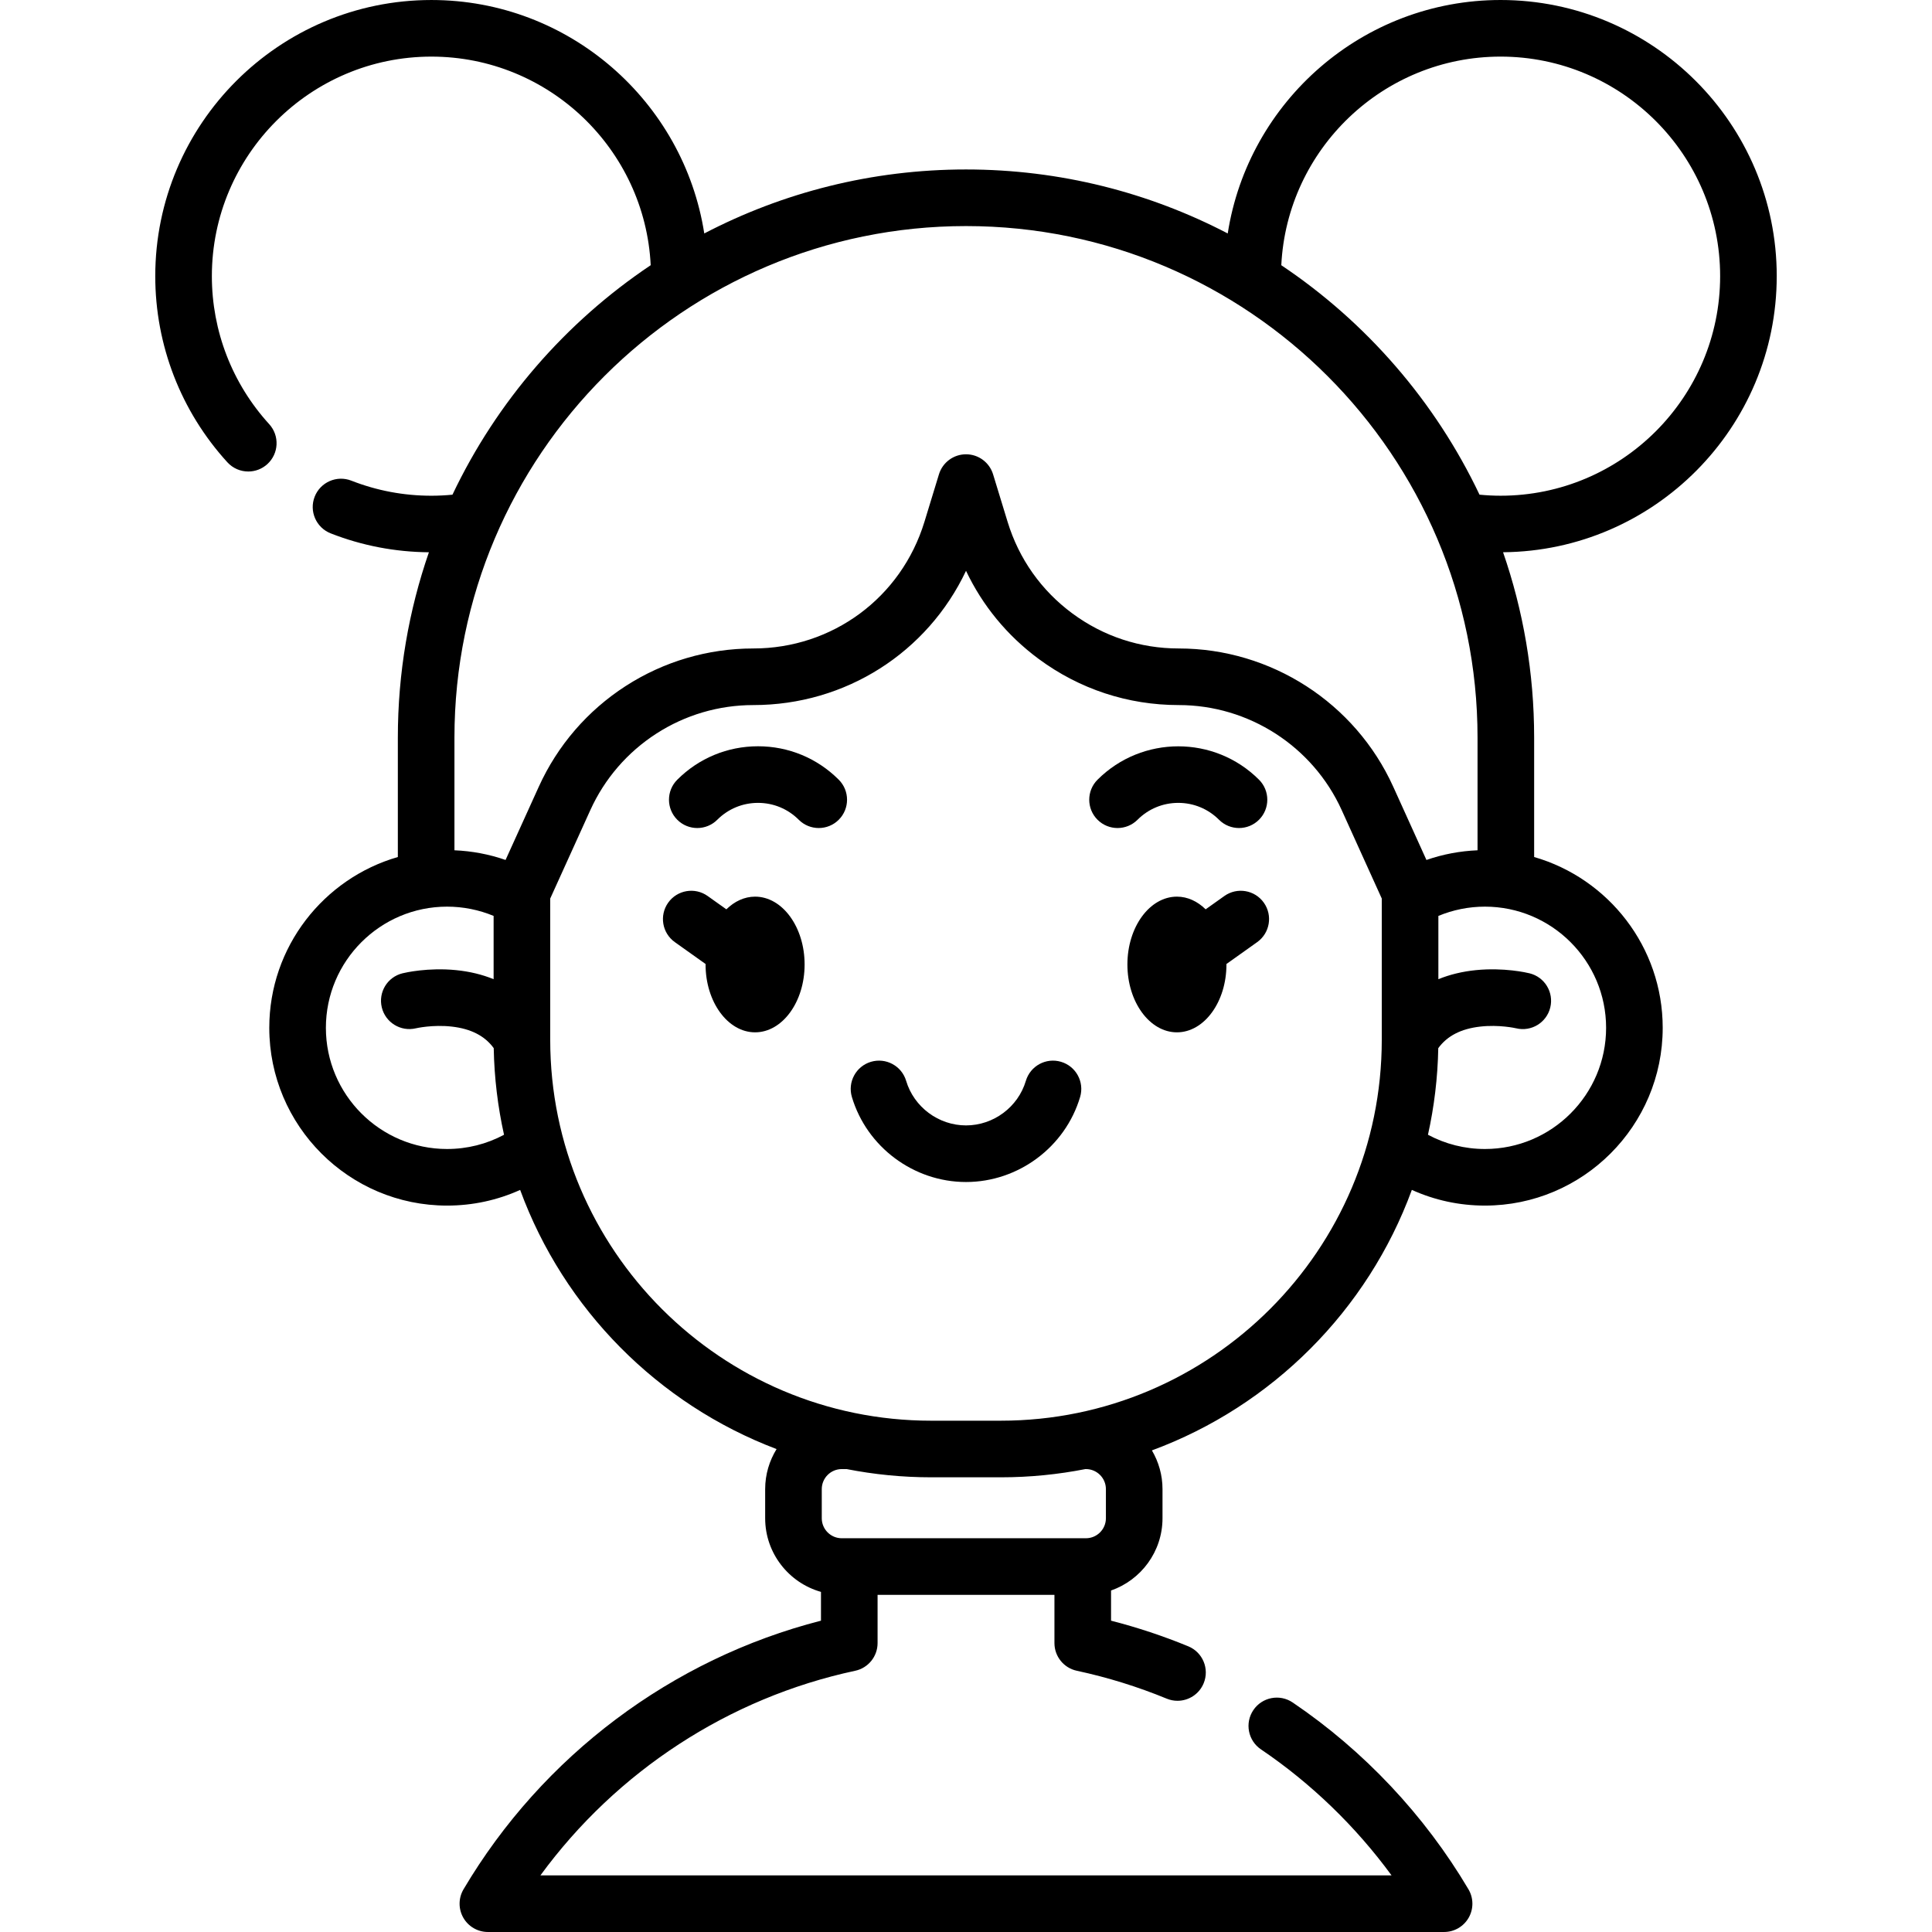 <svg id="Capa_1" enable-background="new 0 0 511.993 511.993" height="512" viewBox="0 0 511.993 511.993" width="512" xmlns="http://www.w3.org/2000/svg"><g><path d="m470.848 73.179c0-40.351-32.828-73.179-73.18-73.179-36.51 0-66.857 26.869-72.312 61.868-20.772-10.827-44.364-16.959-69.366-16.959-24.996 0-48.585 6.131-69.354 16.956-5.458-34.996-35.804-61.862-72.311-61.862-40.352 0-73.18 32.829-73.18 73.18 0 18.292 6.786 35.81 19.108 49.323 1.479 1.623 3.508 2.447 5.544 2.447 1.804 0 3.613-.647 5.051-1.958 3.061-2.791 3.28-7.534.489-10.595-9.796-10.745-15.192-24.672-15.192-39.217 0-32.081 26.1-58.18 58.18-58.18 31.113 0 56.599 24.541 58.116 55.278-22.547 15.097-40.805 36.117-52.535 60.817-1.842.176-3.706.275-5.581.275-7.32 0-14.457-1.343-21.212-3.992-3.857-1.512-8.208.388-9.721 4.244s.388 8.208 4.244 9.721c8.303 3.256 17.057 4.933 26.027 5.012-5.329 15.399-8.232 31.921-8.232 49.109v31.65c-19.651 5.672-34.07 23.809-34.07 45.262 0 25.978 21.135 47.113 47.113 47.113 6.78 0 13.336-1.425 19.369-4.155 11.575 31.586 36.525 56.771 67.953 68.678-1.904 3.092-3.023 6.719-3.023 10.61v7.72c0 9.282 6.27 17.111 14.792 19.52v7.627c-39.497 10.115-73.78 35.796-94.724 71.181-1.372 2.318-1.396 5.195-.062 7.535s3.822 3.785 6.516 3.785h253.4c2.694 0 5.18-1.444 6.515-3.784s1.312-5.216-.06-7.534c-11.603-19.616-27.71-36.734-46.582-49.503-3.431-2.321-8.094-1.422-10.415 2.008-2.321 3.431-1.422 8.093 2.008 10.415 13.307 9.004 25.093 20.402 34.609 33.398h-225.555c20.174-27.582 49.933-47.065 83.419-54.226 3.459-.74 5.932-3.796 5.932-7.334v-12.789h46.87v12.789c0 3.537 2.471 6.593 5.929 7.333 8.125 1.741 16.141 4.228 23.826 7.392.935.385 1.901.567 2.853.567 2.949 0 5.746-1.75 6.938-4.647 1.577-3.83-.25-8.213-4.08-9.79-6.638-2.733-13.499-5.01-20.465-6.794v-7.995c7.926-2.766 13.637-10.296 13.637-19.154v-7.72c0-3.742-1.035-7.24-2.807-10.254 31.867-11.759 57.195-37.137 68.883-69.037 6.038 2.733 12.594 4.158 19.367 4.158 25.978 0 47.113-21.135 47.113-47.113 0-21.453-14.418-39.589-34.069-45.262v-31.65c0-17.191-2.904-33.714-8.234-49.116 40.046-.355 72.521-33.035 72.521-73.172zm-214.848-13.269c74.747 0 135.558 60.811 135.558 135.558v29.863c-4.628.193-9.194 1.052-13.543 2.566l-8.796-19.407c-10.092-22.259-32.407-36.642-56.85-36.642-10.233 0-19.987-3.215-28.208-9.298-8.223-6.084-14.149-14.471-17.138-24.253l-3.85-12.6c-.964-3.154-3.875-5.308-7.173-5.308s-6.209 2.154-7.172 5.308l-3.85 12.599c-6.136 20.069-24.359 33.552-45.347 33.552-12.026 0-23.722 3.443-33.824 9.957-10.098 6.512-18.06 15.739-23.025 26.684l-8.804 19.406c-4.35-1.512-8.916-2.372-13.546-2.564v-29.863c.001-74.747 60.812-135.558 135.568-135.558zm-137.524 244.582c-17.707 0-32.113-14.406-32.113-32.113s14.406-32.113 32.113-32.113c4.25 0 8.447.842 12.336 2.456v16.768c-3.002-1.223-6.315-2.035-9.921-2.397-7.452-.747-13.556.675-14.228.839-4.009.984-6.451 5.018-5.487 9.032.965 4.014 5.009 6.491 9.028 5.544.044-.01 4.475-1.032 9.545-.452s8.716 2.453 11.091 5.705c.148 7.868 1.083 15.545 2.731 22.959-4.615 2.472-9.751 3.772-15.095 3.772zm169.297 84.823c2.922 0 5.3 2.382 5.3 5.31v7.72c0 2.922-2.377 5.3-5.3 5.3h-64.699c-2.922 0-5.3-2.377-5.3-5.3v-7.72c0-2.928 2.377-5.31 5.3-5.31h1.286c7.251 1.425 14.739 2.18 22.401 2.18h18.479c7.662 0 15.149-.755 22.4-2.18zm-22.533-12.82h-18.479c-55.664 0-100.949-45.281-100.949-100.938v-37.438l10.63-23.434c3.772-8.316 9.822-15.327 17.494-20.274 7.673-4.948 16.559-7.563 25.695-7.563 24.512 0 46.16-13.973 56.371-35.577 4.365 9.211 10.906 17.171 19.237 23.336 10.822 8.008 23.662 12.241 37.13 12.241 18.569 0 35.522 10.926 43.188 27.835l10.621 23.434v37.439c.001 55.658-45.28 100.939-100.938 100.939zm160.388-104.116c0 17.707-14.406 32.113-32.113 32.113-5.335 0-10.471-1.301-15.094-3.774 1.646-7.41 2.582-15.083 2.73-22.947 2.375-3.258 6.022-5.134 11.097-5.715 5.013-.574 9.394.417 9.542.451 4.013.966 8.056-1.491 9.041-5.504.987-4.023-1.473-8.084-5.496-9.071-.671-.165-6.772-1.587-14.228-.839-3.609.363-6.924 1.176-9.928 2.4v-16.767c3.891-1.616 8.088-2.46 12.336-2.46 17.707 0 32.113 14.406 32.113 32.113zm-27.96-141.011c-1.877 0-3.743-.1-5.587-.276-11.73-24.695-29.985-45.711-52.529-60.807 1.515-30.741 27.002-55.285 58.116-55.285 32.08 0 58.179 26.099 58.179 58.179.001 32.086-26.098 58.189-58.179 58.189z"/><path d="m200.104 237.617c-2.838 0-5.461 1.254-7.611 3.36l-4.959-3.528c-3.375-2.402-8.058-1.611-10.459 1.764s-1.611 8.058 1.764 10.459l8.147 5.796c0 .043-.005.084-.005.127 0 9.914 5.887 17.979 13.123 17.979s13.123-8.065 13.123-17.979-5.887-17.978-13.123-17.978z"/><path d="m324.463 237.449-4.959 3.528c-2.149-2.106-4.772-3.36-7.611-3.36-7.236 0-13.123 8.065-13.123 17.979s5.887 17.979 13.123 17.979 13.123-8.065 13.123-17.979c0-.043-.004-.084-.005-.127l8.147-5.796c3.375-2.401 4.165-7.083 1.764-10.459-2.401-3.377-7.084-4.166-10.459-1.765z"/><path d="m200.879 197.767c-8.083 0-15.683 3.148-21.398 8.864-2.929 2.929-2.929 7.678 0 10.606 2.929 2.93 7.678 2.929 10.606 0 2.883-2.883 6.715-4.47 10.792-4.47s7.909 1.587 10.792 4.47c1.464 1.465 3.384 2.197 5.303 2.197s3.839-.732 5.303-2.197c2.929-2.929 2.929-7.677 0-10.606-5.715-5.716-13.314-8.864-21.398-8.864z"/><path d="m312.249 212.767c4.076 0 7.909 1.588 10.792 4.47 1.464 1.464 3.384 2.197 5.303 2.197s3.839-.732 5.303-2.197c2.929-2.929 2.929-7.678 0-10.606-11.799-11.799-30.998-11.798-42.796 0-2.929 2.929-2.929 7.678 0 10.606 2.929 2.929 7.678 2.929 10.606 0 2.883-2.882 6.715-4.47 10.792-4.47z"/><path d="m281.181 281.386c-3.973-1.178-8.146 1.084-9.325 5.055-2.063 6.948-8.585 11.8-15.86 11.8-7.267 0-13.79-4.856-15.863-11.809-1.184-3.969-5.361-6.228-9.331-5.044-3.969 1.184-6.228 5.361-5.044 9.331 3.954 13.261 16.388 22.522 30.238 22.522 13.866 0 26.301-9.265 30.24-22.531 1.179-3.97-1.085-8.145-5.055-9.324z"/></g></svg>